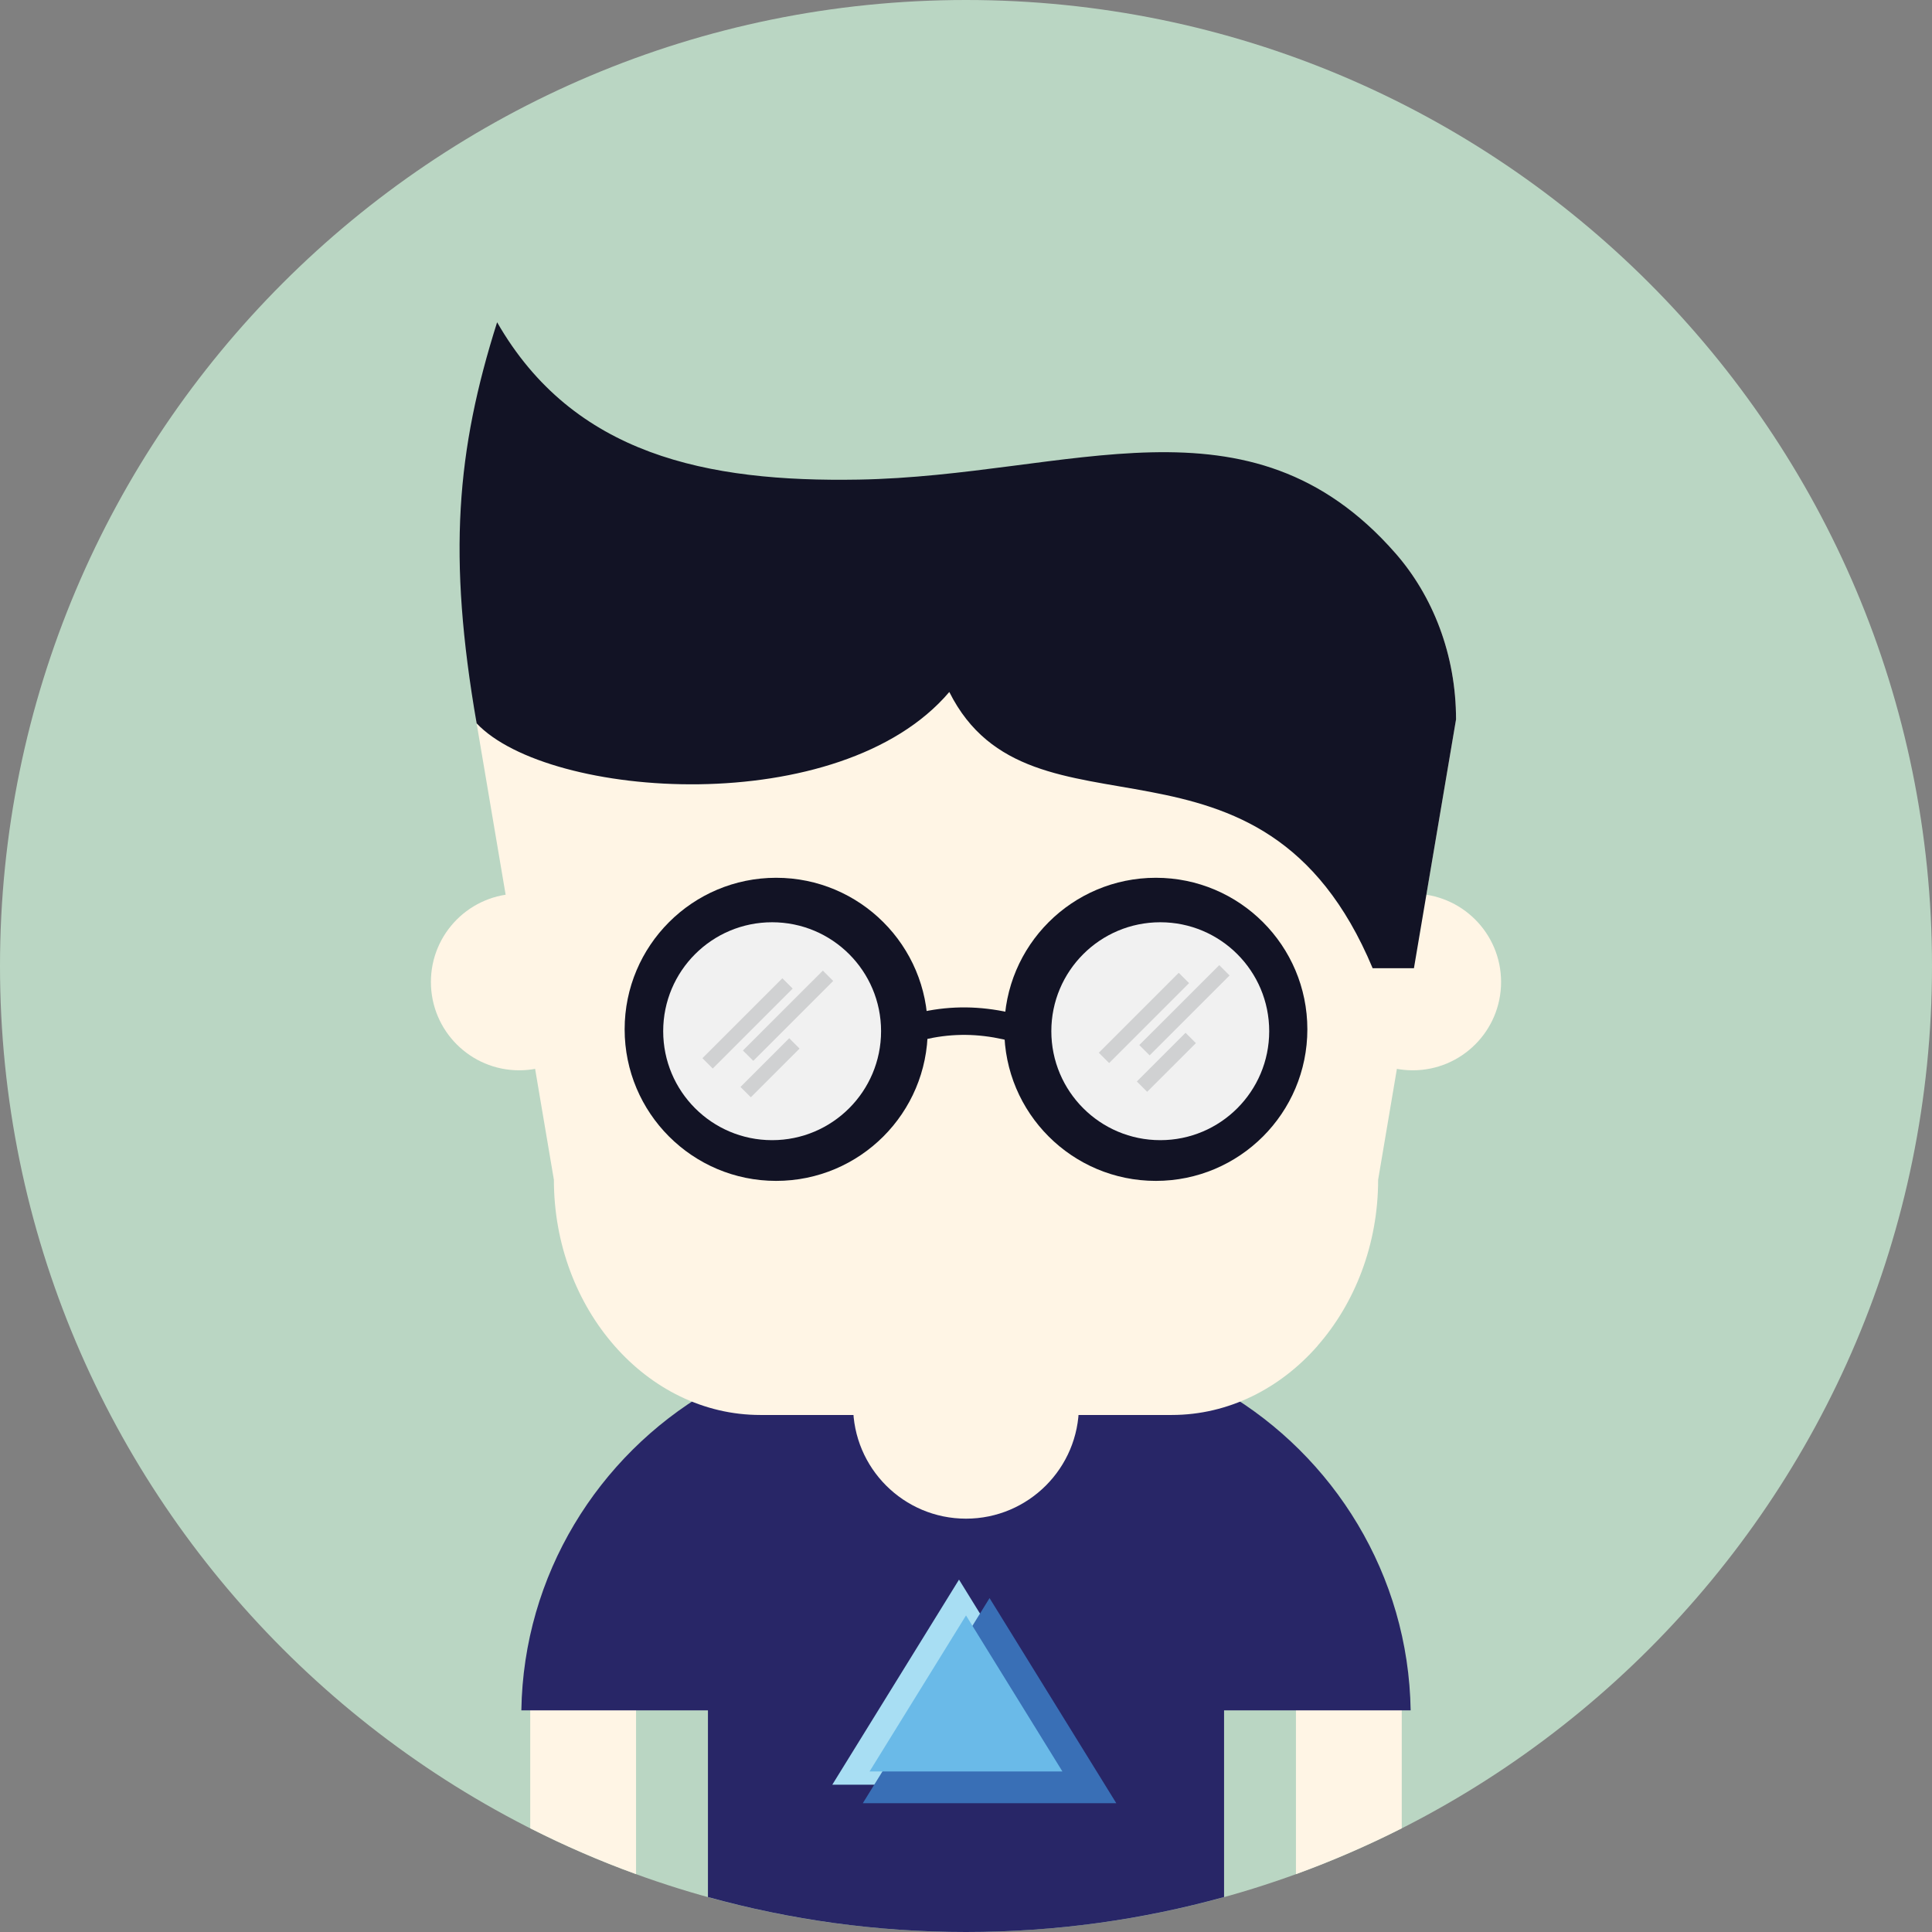 <?xml version="1.0" encoding="iso-8859-1"?>
<!-- Generator: Adobe Illustrator 19.0.0, SVG Export Plug-In . SVG Version: 6.00 Build 0)  -->
<svg xmlns="http://www.w3.org/2000/svg"  version="1.1" id="Capa_1" x="0px" y="0px" viewBox="0 0 510 510" style="enable-background:new 0 0 510 510;" xml:space="preserve">
<rect x="0" y="0" width="510" height="510" fill="#808080" stroke="none"/>
<g>
	<path style="fill:#BAD6C3;" d="M255,0C114.173,0,0,114.154,0,255c0,140.823,114.173,255,255,255s255-114.177,255-255   C510,114.154,395.827,0,255,0z"/>
	<path style="fill:#FFF5E5;" d="M139.968,482.617c9.018,4.576,18.336,8.626,27.933,12.103v-51.454h-27.933V482.617z    M342.095,443.266v51.47c9.597-3.492,18.915-7.542,27.933-12.104v-39.366H342.095z"/>
	<path style="fill:#282667;" d="M323.123,367.355v-7.392h-15.509c-10.768-4.042-22.396-6.255-34.538-6.255h-36.148   c-12.141,0-23.778,2.213-34.538,6.255h-15.51v7.392c-28.994,17.034-48.703,48.361-49.256,84.137h49.256v49.279   c21.682,6.007,44.53,9.229,68.124,9.229c23.593,0,46.438-3.222,68.119-9.229v-49.279h49.253   C371.819,415.717,352.117,384.39,323.123,367.355z"/>
	<g>
		<path style="fill:#FFF5E5;" d="M137.056,235.911c-12.864,0-23.308,10.44-23.308,23.304c0,12.887,10.444,23.319,23.308,23.319    c12.878,0,23.315-10.433,23.315-23.319C160.371,246.352,149.934,235.911,137.056,235.911z M372.933,235.911    c-12.871,0-23.3,10.44-23.3,23.304c0,12.887,10.429,23.319,23.3,23.319c12.886,0,23.315-10.433,23.315-23.319    C396.248,246.352,385.819,235.911,372.933,235.911z"/>
		<path style="fill:#FFF5E5;" d="M255,341.274c-16.465,0-29.807,13.338-29.807,29.807c0,16.454,13.342,29.808,29.807,29.808    c16.461,0,29.807-13.354,29.807-29.808C284.807,354.612,271.461,341.274,255,341.274z"/>
	</g>
</g>
<path style="fill:#FFF5E5;" d="M384.355,189.906c0-17.086-6.127-32.606-15.991-43.867c-9.875-11.245-23.511-18.216-38.493-18.216  H180.118c-14.96,0-28.588,6.985-38.459,18.23l-0.015-0.015c-9.875,11.261-16.002,26.781-16.002,43.867l20.571,121.531  c0,17.057,6.135,32.592,16.01,43.837c9.864,11.261,23.499,18.246,38.478,18.246h108.607c14.982,0,28.61-6.985,38.485-18.23  l-0.015-0.016c9.879-11.245,16.014-26.78,16.014-43.837L384.355,189.906z"/>
<g>
	<path style="fill:#121325;" d="M368.364,146.039c-38.775-44.153-85.785-20.398-141.741-19.435   c-39.897,0.692-75.259-6.429-95.397-41.534c-10.73,33.887-13.082,61.646-5.405,105.875c18.999,20.097,96.052,25.547,124.771-8.28   c21.542,43.01,82.496,2.974,111.754,72.922h10.899l11.114-65.681C384.359,172.82,378.232,157.3,368.364,146.039z"/>
	<polygon style="fill:#A8DEF3;" points="253.156,416.981 219.706,471.115 286.61,471.115  "/>
	<polygon style="fill:#396FB6;" points="261.217,421.858 227.767,475.993 294.671,475.993  "/>
	<polygon style="fill:#6ABAE8;" points="255.004,426.436 229.543,467.623 280.453,467.623  "/>
	<path style="fill:#121325;" d="M204.885,231.712c-22.092,0-39.995,17.914-39.995,39.998c0,22.1,17.903,40.014,39.995,40.014   c22.099,0,40.017-17.914,40.017-40.014C244.902,249.626,226.984,231.712,204.885,231.712z M305.115,231.712   c-22.099,0-40.01,17.914-40.01,39.998c0,22.1,17.911,40.014,40.01,40.014c22.092,0,39.995-17.914,39.995-40.014   C345.109,249.626,327.207,231.712,305.115,231.712z"/>
</g>
<path style="fill:#121325;" d="M254.989,265.93c-7.561-0.068-15.114,1.475-22.66,4.922l3.015,6.594  c6.533-2.98,13.078-4.32,19.6-4.26c6.545,0.075,13.143,1.596,19.762,4.32l2.766-6.714C270.02,267.721,262.527,266.02,254.989,265.93  z"/>
<g>
	<path style="fill:#F1F1F1;" d="M203.816,243.453c-15.886,0-28.75,12.872-28.75,28.754s12.864,28.768,28.75,28.768   c15.893,0,28.765-12.886,28.765-28.768S219.709,243.453,203.816,243.453z"/>
	<path style="fill:#F1F1F1;" d="M306.289,243.453c-15.894,0-28.765,12.872-28.765,28.754s12.871,28.768,28.765,28.768   c15.886,0,28.75-12.886,28.75-28.768S322.175,243.453,306.289,243.453z"/>
</g>
<path style="fill:#D0D1D2;" d="M300.098,285.484l2.729,2.725l12.864-12.855l-2.736-2.726L300.098,285.484z M195.469,286.93  l2.729,2.725l12.864-12.856l-2.729-2.739L195.469,286.93z M303.474,278.59l21.105-21.091l-2.721-2.725l-21.113,21.091  L303.474,278.59z M206.526,258.236l-21.102,21.099l2.721,2.732l21.102-21.106L206.526,258.236z M196.116,277.311l2.736,2.725  l21.095-21.091l-2.729-2.732L196.116,277.311z M311.159,256.791l-21.095,21.106l2.721,2.725l21.102-21.105L311.159,256.791z"/>
<g>
</g>
<g>
</g>
<g>
</g>
<g>
</g>
<g>
</g>
<g>
</g>
<g>
</g>
<g>
</g>
<g>
</g>
<g>
</g>
<g>
</g>
<g>
</g>
<g>
</g>
<g>
</g>
<g>
</g>
</svg>
